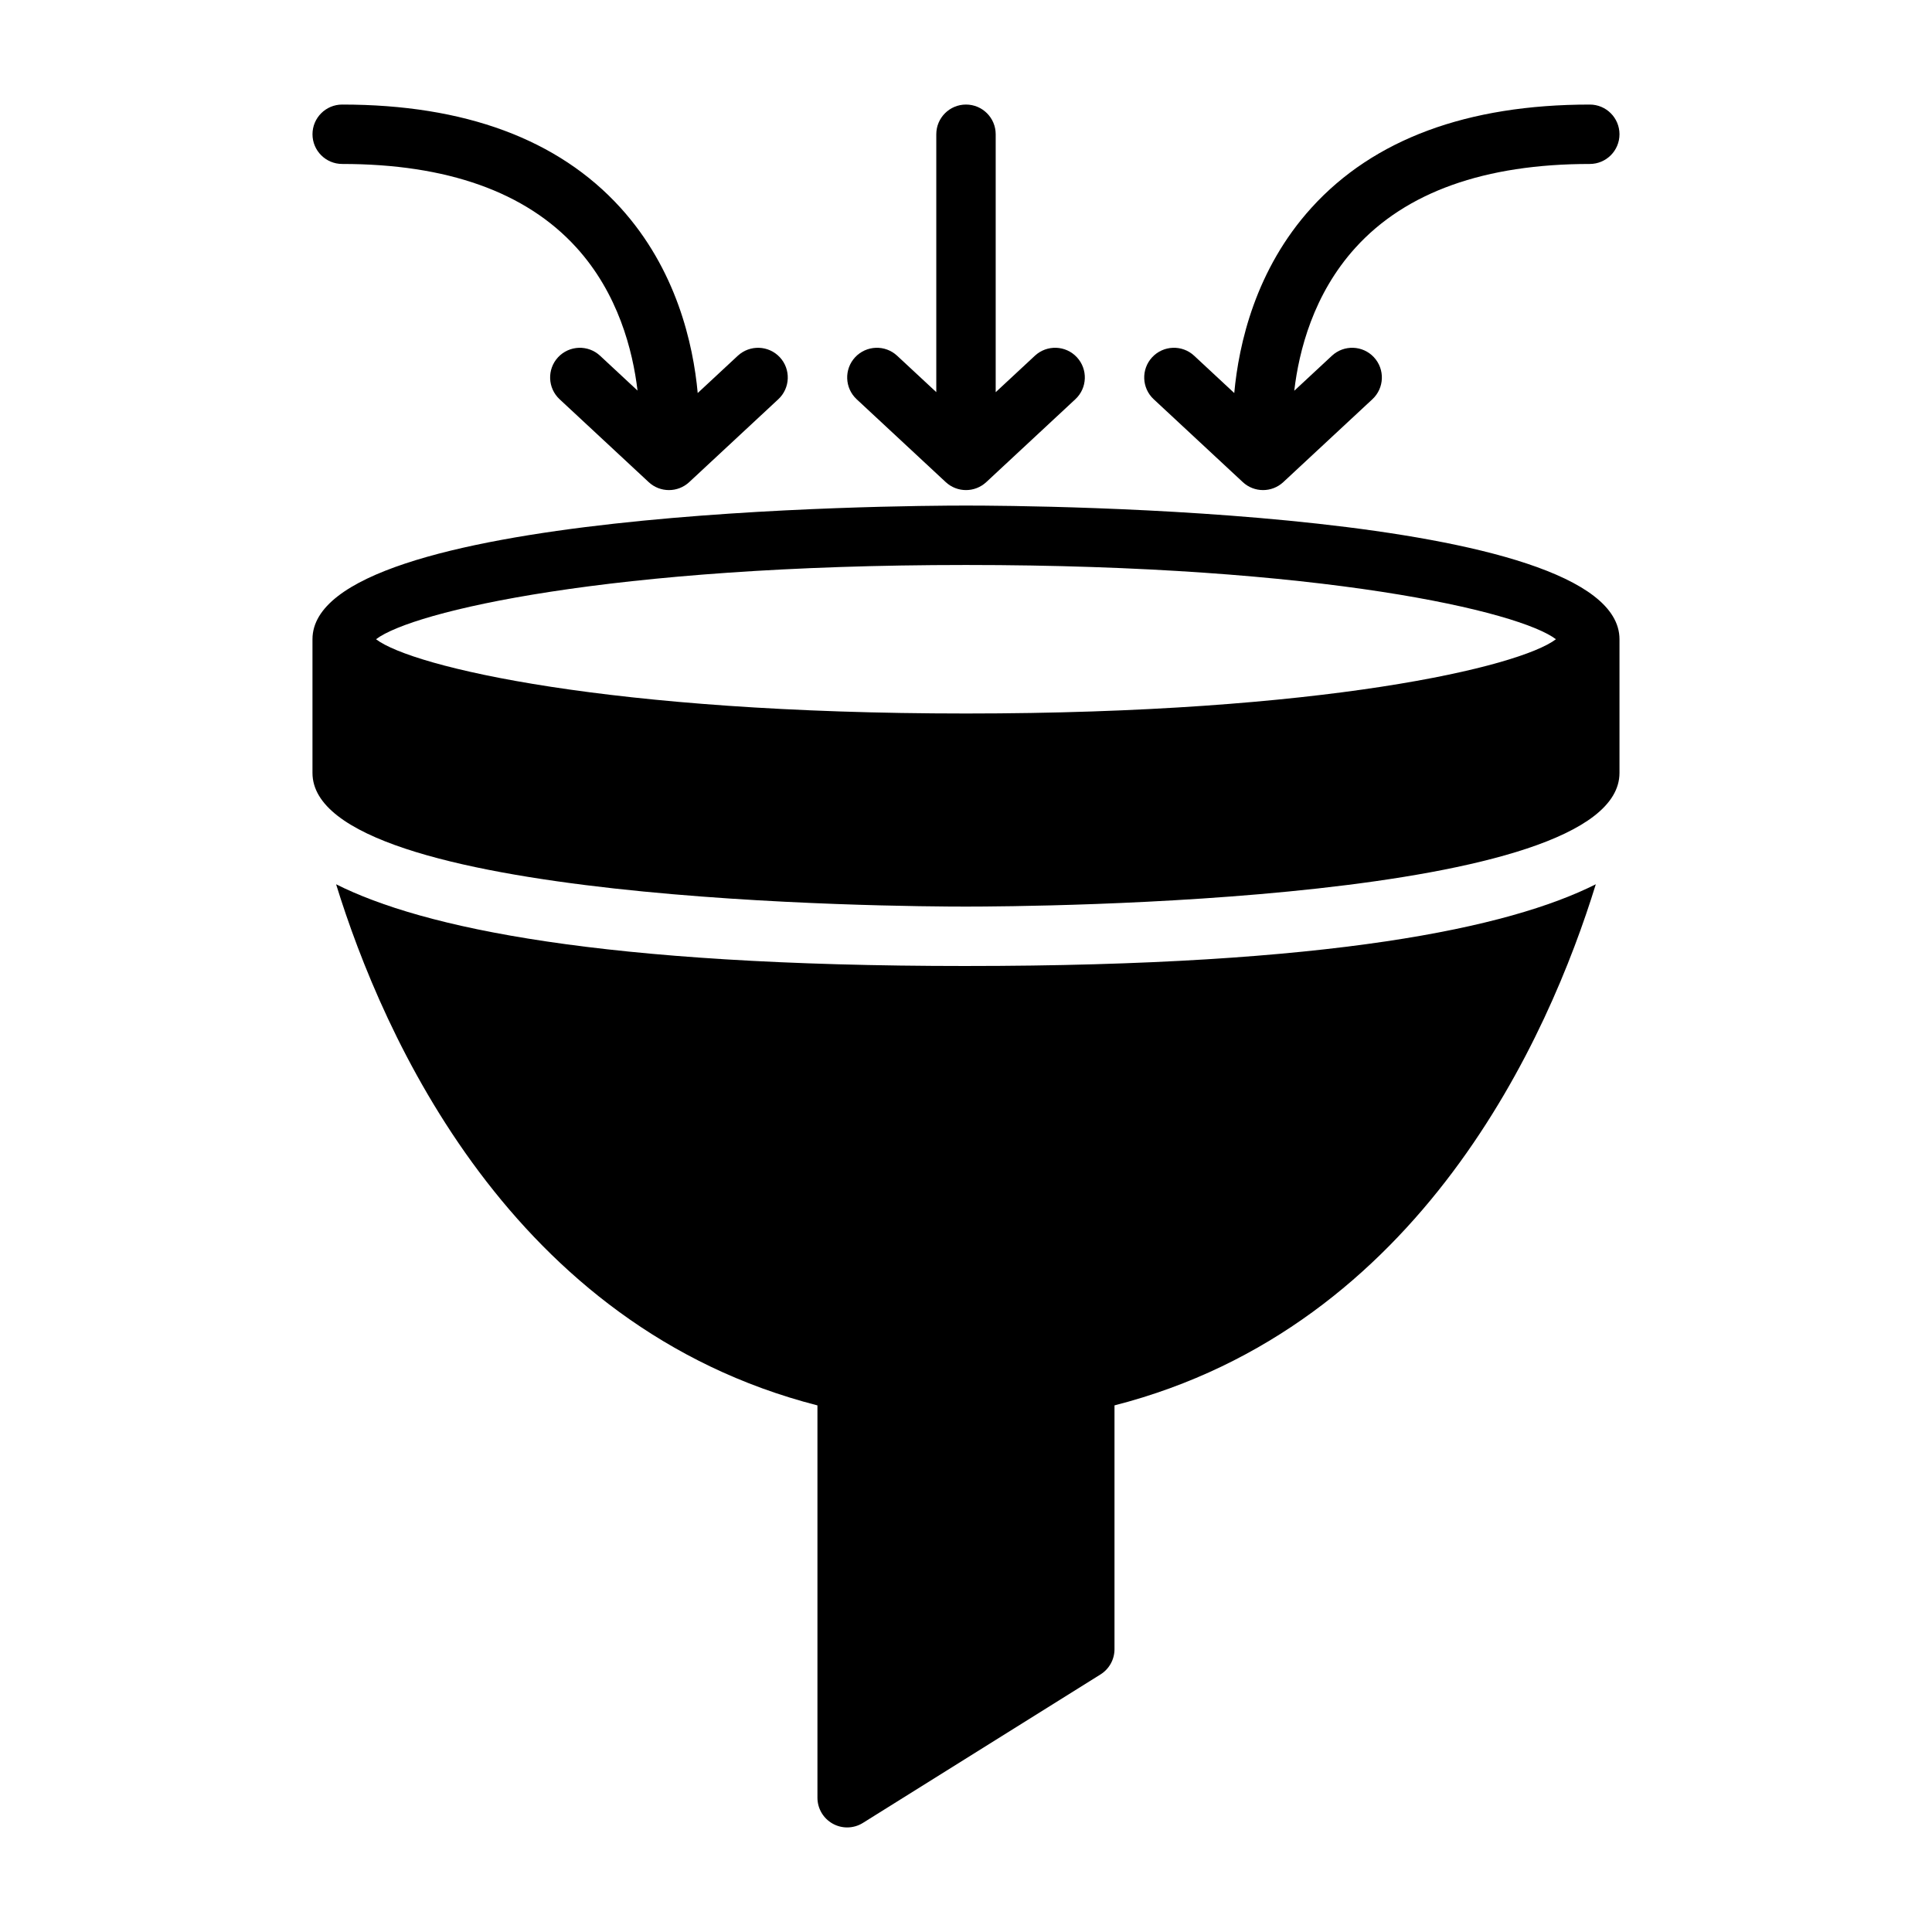 <?xml version="1.0" encoding="UTF-8"?>
<!-- Uploaded to: SVG Repo, www.svgrepo.com, Generator: SVG Repo Mixer Tools -->
<svg fill="#000000" width="800px" height="800px" version="1.1" viewBox="144 144 512 512" xmlns="http://www.w3.org/2000/svg">
 <g>
  <path d="m339.53 238.27-10.629 9.887c-1.199-13.016-5.641-32.785-20.492-49.137-16.469-18.121-41.27-27.312-73.723-27.312-4.348 0-7.871 3.523-7.871 7.871 0 4.348 3.523 7.871 7.871 7.871 27.762 0 48.605 7.414 61.965 22.039 11.191 12.254 15.035 27.391 16.301 38.016l-9.926-9.234c-3.18-2.957-8.156-2.777-11.129 0.402-2.961 3.184-2.777 8.164 0.402 11.129l23.617 21.969c1.512 1.402 3.438 2.106 5.363 2.106s3.852-0.703 5.363-2.106l23.617-21.969c3.184-2.965 3.363-7.945 0.402-11.129-2.969-3.18-7.941-3.352-11.133-0.402z"/>
  <path d="m418.26 238.27-10.391 9.664v-68.355c0-4.348-3.523-7.871-7.871-7.871s-7.871 3.523-7.871 7.871v68.344l-10.379-9.652c-3.184-2.957-8.156-2.777-11.129 0.402-2.961 3.184-2.777 8.164 0.402 11.129l23.617 21.969c1.512 1.402 3.438 2.106 5.363 2.106s3.852-0.703 5.363-2.106l23.613-21.969c3.191-2.965 3.367-7.945 0.406-11.129-2.969-3.191-7.949-3.352-11.125-0.402z"/>
  <path d="m565.31 171.71c-32.457 0-57.266 9.191-73.723 27.312-14.855 16.352-19.297 36.121-20.496 49.137l-10.629-9.887c-3.168-2.953-8.156-2.785-11.125 0.402-2.961 3.184-2.781 8.164 0.406 11.129l23.617 21.969c1.508 1.402 3.438 2.106 5.359 2.106s3.852-0.703 5.359-2.106l23.617-21.969c3.191-2.965 3.367-7.945 0.406-11.129-2.969-3.191-7.949-3.352-11.125-0.402l-9.984 9.285c1.238-10.555 5.047-25.617 16.25-37.949 13.348-14.703 34.23-22.156 62.066-22.156 4.352 0 7.871-3.523 7.871-7.871 0-4.348-3.523-7.871-7.871-7.871z"/>
  <path d="m400 400c-96.75 0-143.89-10.102-166.93-21.656 12.348 40.012 46.242 117.26 127.56 138.1v103.97c0 2.863 1.555 5.496 4.055 6.883 1.195 0.664 2.504 0.992 3.82 0.992 1.449 0 2.898-0.398 4.172-1.195l62.98-39.359c2.297-1.445 3.695-3.965 3.695-6.68v-64.613c81.312-20.836 115.21-98.082 127.55-138.1-23.035 11.555-70.176 21.656-166.91 21.656z"/>
  <path d="m400 277.98c-17.73 0-173.19 0.996-173.19 35.426v35.426c0 34.43 155.46 35.426 173.19 35.426 17.727-0.004 173.18-1 173.18-35.426v-35.426c0-34.43-155.46-35.426-173.18-35.426zm-156.35 35.426c9.629-7.348 61.758-19.68 156.35-19.68 94.582 0 146.71 12.332 156.34 19.68-9.633 7.348-61.762 19.68-156.34 19.68-94.59 0-146.72-12.332-156.35-19.68z"/>
 </g>
</svg>
